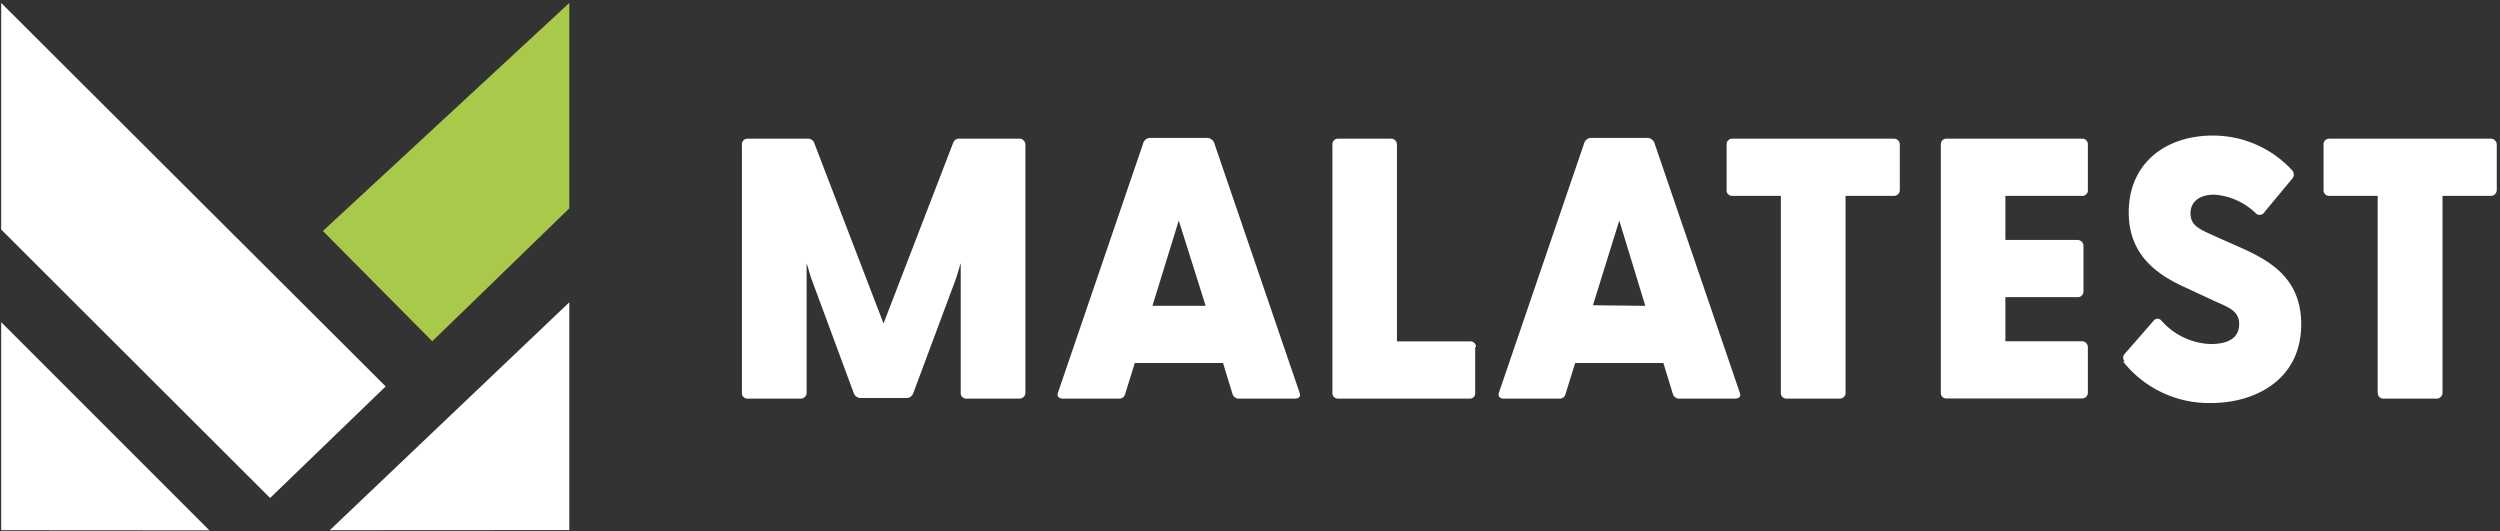 <svg id="Layer_1" data-name="Layer 1" xmlns="http://www.w3.org/2000/svg" viewBox="0 0 170.03 36.14"><rect x="0" y="0" width="170.03" height="36.14" fill="#333333" stroke="none"/><defs><style>.cls-1{fill:#fff;}.cls-2{fill:#a9c94b;}</style></defs><title>whitemalatestlogo</title><path class="cls-1" d="M69.74,9.84V26.71a.4.4,0,0,1-.41.4H65.72a.37.37,0,0,1-.38-.4V17.89l-.3,1-2.93,7.86a.48.48,0,0,1-.46.32h-3.1a.5.5,0,0,1-.48-.32l-2.91-7.86-.3-1v8.82a.4.4,0,0,1-.41.4H50.84a.37.37,0,0,1-.38-.4V9.84a.38.38,0,0,1,.38-.41h4.07a.46.46,0,0,1,.45.25L60.09,22,64.84,9.68a.42.42,0,0,1,.43-.25h4.06a.41.41,0,0,1,.41.41"/><path class="cls-1" d="M88.05,27.11H84.29a.44.44,0,0,1-.46-.3l-.65-2.12h-6l-.66,2.12a.4.4,0,0,1-.43.3H72.29c-.28,0-.43-.17-.33-.42l5.81-17a.5.5,0,0,1,.48-.31h3.81a.53.53,0,0,1,.51.31l5.81,17c.1.25,0,.42-.33.42M82,20.8,80.17,15,78.38,20.8Z"/><path class="cls-1" d="M100.33,23.6v3.14a.35.35,0,0,1-.38.37H91a.37.37,0,0,1-.38-.4V9.84A.38.38,0,0,1,91,9.43h3.61a.4.4,0,0,1,.4.41V23.22H100a.36.36,0,0,1,.38.38"/><path class="cls-1" d="M118,27.11h-3.76a.44.44,0,0,1-.46-.3l-.65-2.12h-6l-.66,2.12a.4.4,0,0,1-.43.3h-3.76c-.28,0-.43-.17-.33-.42l5.81-17a.5.5,0,0,1,.48-.31H112a.53.53,0,0,1,.51.31l5.81,17c.1.25,0,.42-.33.42m-6.09-6.31L110.13,15l-1.79,5.76Z"/><path class="cls-1" d="M121.12,26.71V13.32h-3.31a.37.37,0,0,1-.38-.4V9.84a.38.38,0,0,1,.38-.41h11a.4.4,0,0,1,.4.41v3.08a.39.39,0,0,1-.4.4h-3.29V26.71a.39.39,0,0,1-.4.4H121.5a.37.37,0,0,1-.38-.4"/><path class="cls-1" d="M132,26.71V9.84a.38.38,0,0,1,.37-.41h9.25a.38.38,0,0,1,.38.41v3.08a.37.37,0,0,1-.38.4h-5.23v3h4.9a.4.4,0,0,1,.41.4v3.11a.38.38,0,0,1-.41.38h-4.9v3h5.21a.4.4,0,0,1,.4.41v3.08a.39.39,0,0,1-.4.4h-9.23a.37.37,0,0,1-.37-.4"/><path class="cls-1" d="M144.51,24.59a.38.38,0,0,1,0-.53l1.94-2.22a.34.34,0,0,1,.53-.06,4.69,4.69,0,0,0,3.36,1.62c1.11,0,1.95-.35,1.95-1.36,0-.86-.64-1.11-1.62-1.54l-2.15-1c-1.87-.86-3.74-2.2-3.74-5.05,0-3.41,2.58-5.23,5.71-5.23a7.31,7.31,0,0,1,5.41,2.37.42.42,0,0,1,0,.56l-1.87,2.25a.39.39,0,0,1-.56.15,4.52,4.52,0,0,0-2.88-1.31c-1.06,0-1.61.53-1.61,1.26,0,.91.68,1.11,1.94,1.69l1.72.76c1.84.86,3.87,2.05,3.87,5.1,0,3.82-3.19,5.36-6.12,5.36a7.44,7.44,0,0,1-6-2.83"/><path class="cls-1" d="M161.71,26.71V13.32H158.4a.37.37,0,0,1-.37-.4V9.84a.38.38,0,0,1,.37-.41h11a.41.41,0,0,1,.41.41v3.08a.4.4,0,0,1-.41.4h-3.28V26.71a.4.4,0,0,1-.41.4h-3.61a.37.37,0,0,1-.38-.4"/><polygon class="cls-1" points="0.08 21.91 0.08 36.06 14.24 36.07 0.08 21.91"/><polygon class="cls-2" points="38.72 0.2 21.96 15.71 29.4 23.21 38.72 14.17 38.72 0.2"/><polygon class="cls-1" points="26.23 26.28 0.08 0.2 0.08 15.61 18.37 33.87 26.23 26.28"/><polygon class="cls-1" points="38.72 36.05 38.72 20.56 22.43 36.06 38.72 36.05"/></svg>